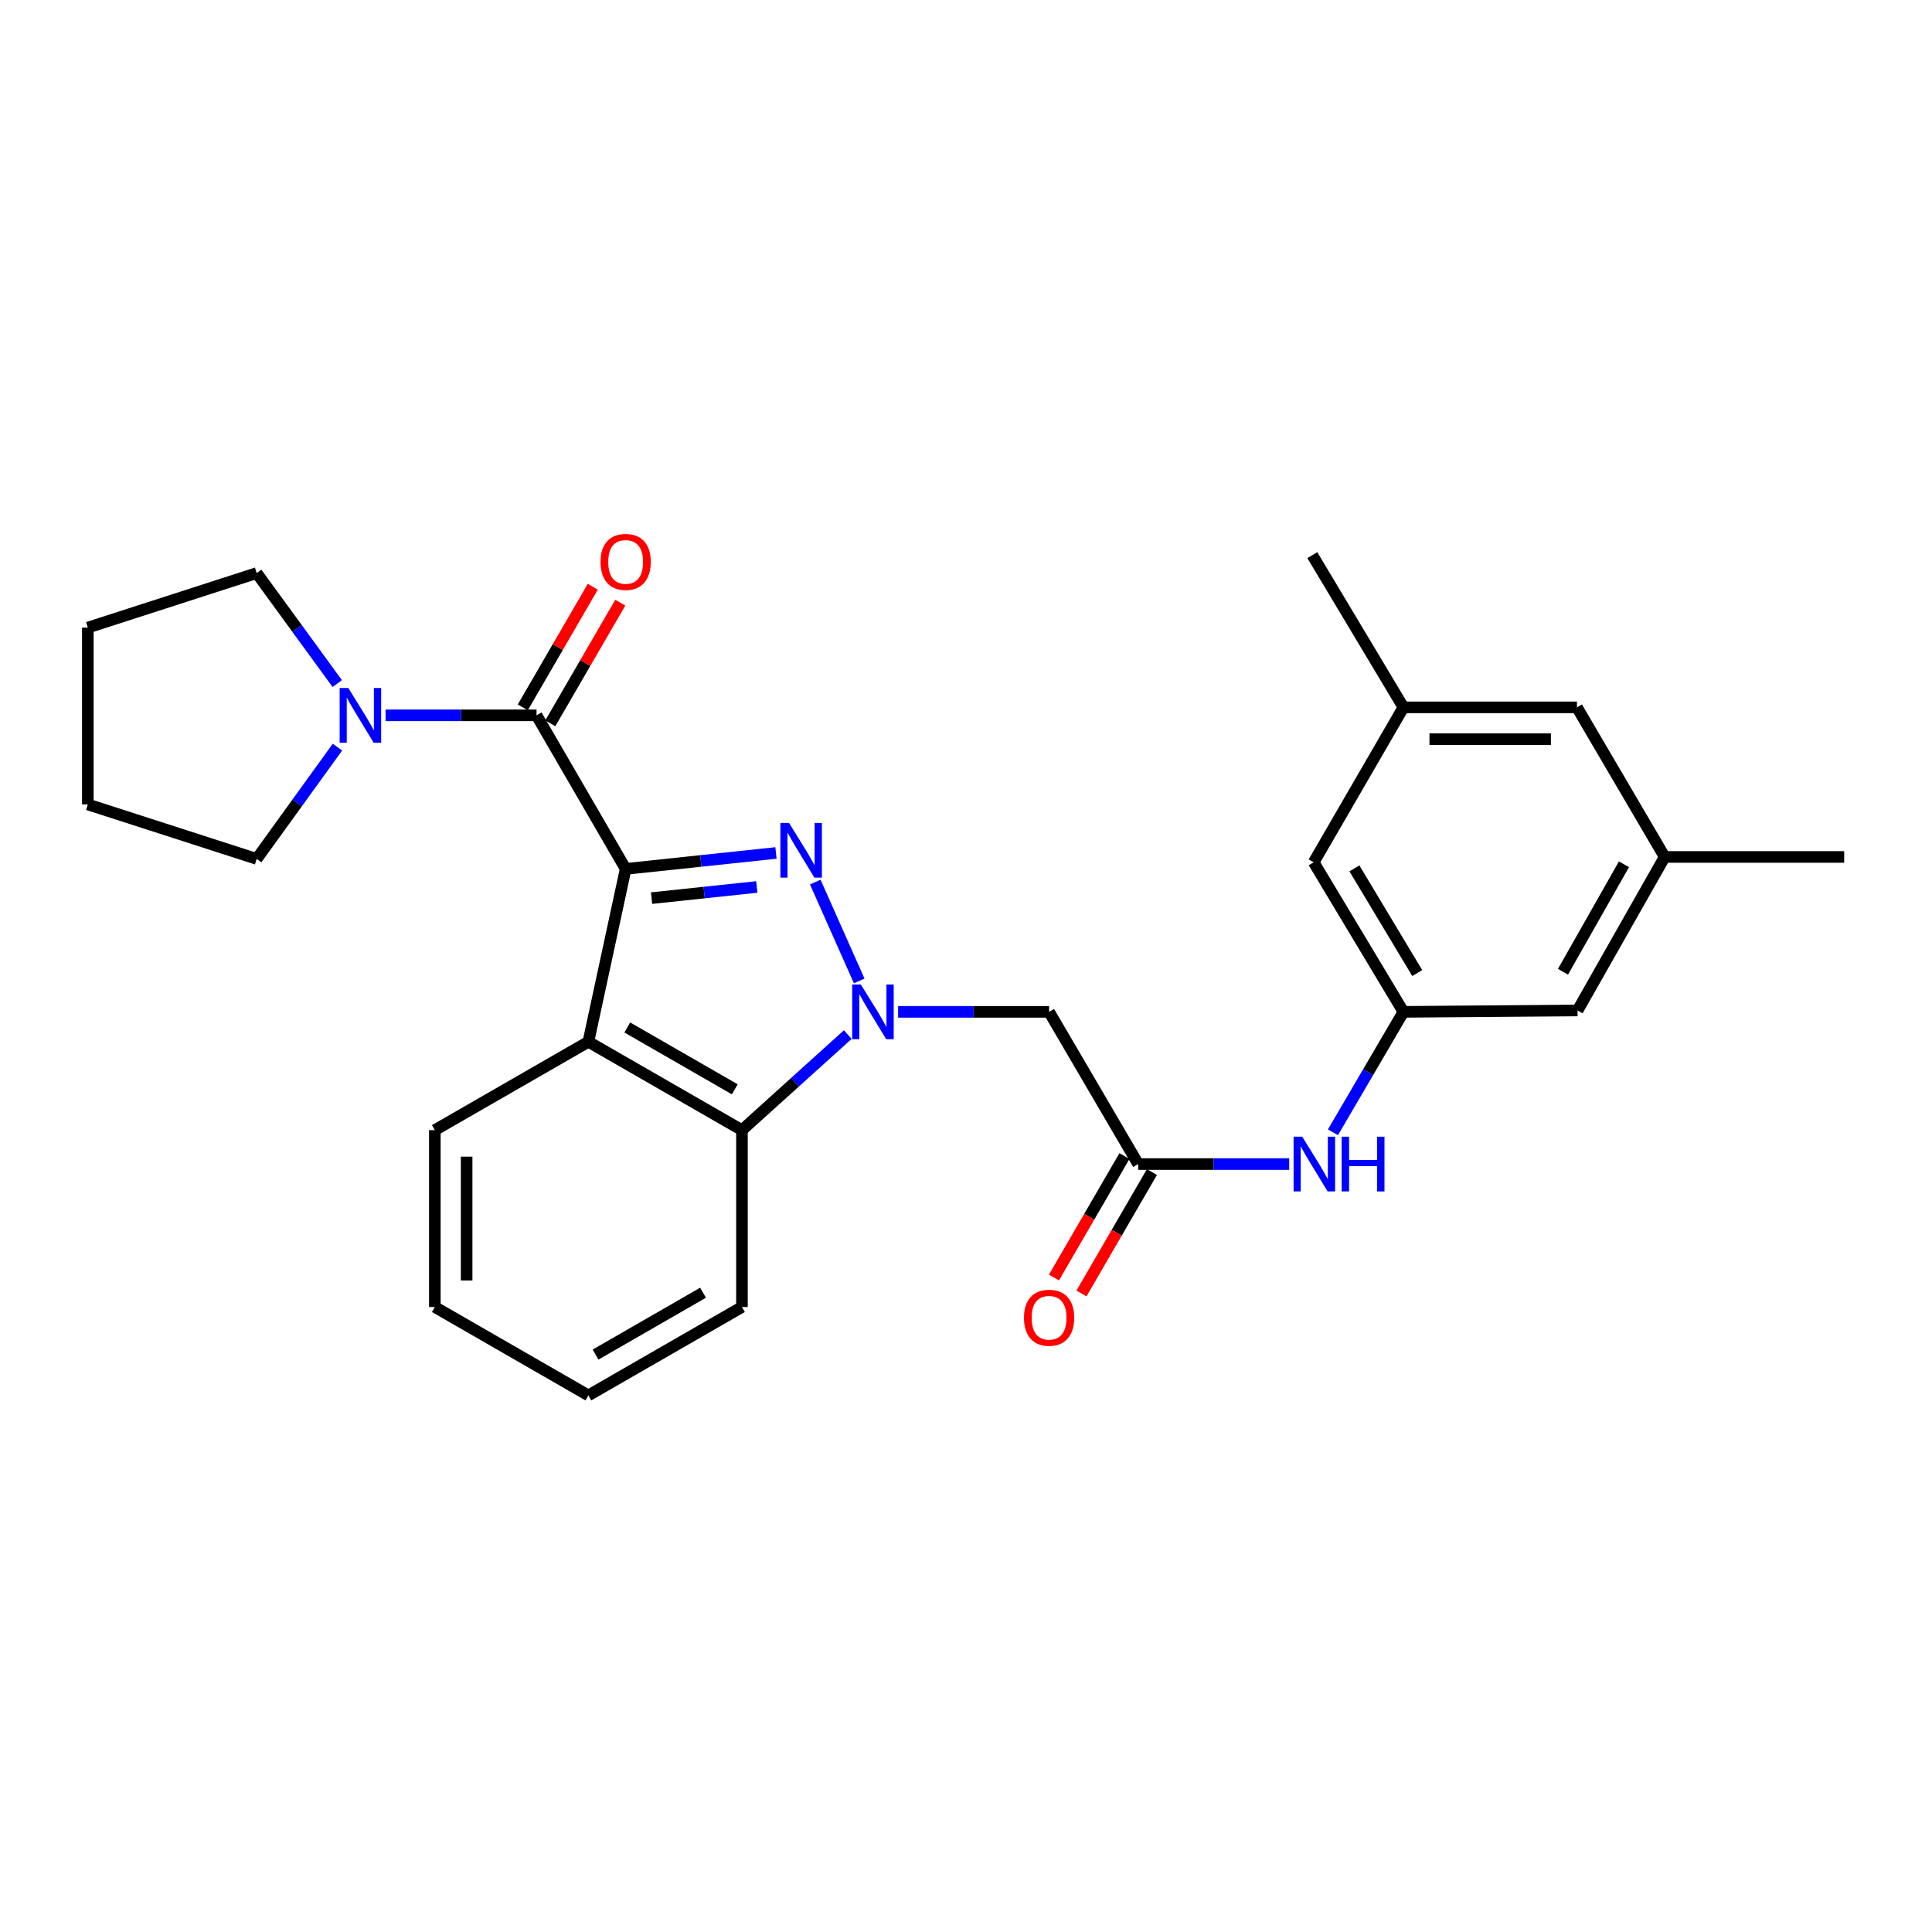 <?xml version='1.0' encoding='iso-8859-1'?>
<svg version='1.1' baseProfile='full'
              xmlns='http://www.w3.org/2000/svg'
                      xmlns:rdkit='http://www.rdkit.org/xml'
                      xmlns:xlink='http://www.w3.org/1999/xlink'
                  xml:space='preserve'
width='1000px' height='1000px' viewBox='0 0 1000 1000'>
<!-- END OF HEADER -->
<rect style='opacity:1.0;fill:#FFFFFF;stroke:none' width='1000' height='1000' x='0' y='0'> </rect>
<path class='bond-0' d='M 323.839,449.742 L 362.744,445.619' style='fill:none;fill-rule:evenodd;stroke:#000000;stroke-width:6px;stroke-linecap:butt;stroke-linejoin:miter;stroke-opacity:1' />
<path class='bond-0' d='M 362.744,445.619 L 401.648,441.495' style='fill:none;fill-rule:evenodd;stroke:#0000FF;stroke-width:6px;stroke-linecap:butt;stroke-linejoin:miter;stroke-opacity:1' />
<path class='bond-0' d='M 337.245,464.87 L 364.478,461.984' style='fill:none;fill-rule:evenodd;stroke:#000000;stroke-width:6px;stroke-linecap:butt;stroke-linejoin:miter;stroke-opacity:1' />
<path class='bond-0' d='M 364.478,461.984 L 391.711,459.098' style='fill:none;fill-rule:evenodd;stroke:#0000FF;stroke-width:6px;stroke-linecap:butt;stroke-linejoin:miter;stroke-opacity:1' />
<path class='bond-2' d='M 323.839,449.742 L 277.715,370.256' style='fill:none;fill-rule:evenodd;stroke:#000000;stroke-width:6px;stroke-linecap:butt;stroke-linejoin:miter;stroke-opacity:1' />
<path class='bond-3' d='M 323.839,449.742 L 304.548,539.222' style='fill:none;fill-rule:evenodd;stroke:#000000;stroke-width:6px;stroke-linecap:butt;stroke-linejoin:miter;stroke-opacity:1' />
<path class='bond-1' d='M 421.982,456.563 L 444.726,507.736' style='fill:none;fill-rule:evenodd;stroke:#0000FF;stroke-width:6px;stroke-linecap:butt;stroke-linejoin:miter;stroke-opacity:1' />
<path class='bond-5' d='M 464.856,523.734 L 503.931,523.734' style='fill:none;fill-rule:evenodd;stroke:#0000FF;stroke-width:6px;stroke-linecap:butt;stroke-linejoin:miter;stroke-opacity:1' />
<path class='bond-5' d='M 503.931,523.734 L 543.007,523.734' style='fill:none;fill-rule:evenodd;stroke:#000000;stroke-width:6px;stroke-linecap:butt;stroke-linejoin:miter;stroke-opacity:1' />
<path class='bond-27' d='M 438.813,535.493 L 411.424,560.223' style='fill:none;fill-rule:evenodd;stroke:#0000FF;stroke-width:6px;stroke-linecap:butt;stroke-linejoin:miter;stroke-opacity:1' />
<path class='bond-27' d='M 411.424,560.223 L 384.035,584.953' style='fill:none;fill-rule:evenodd;stroke:#000000;stroke-width:6px;stroke-linecap:butt;stroke-linejoin:miter;stroke-opacity:1' />
<path class='bond-6' d='M 277.715,370.256 L 238.639,370.256' style='fill:none;fill-rule:evenodd;stroke:#000000;stroke-width:6px;stroke-linecap:butt;stroke-linejoin:miter;stroke-opacity:1' />
<path class='bond-6' d='M 238.639,370.256 L 199.563,370.256' style='fill:none;fill-rule:evenodd;stroke:#0000FF;stroke-width:6px;stroke-linecap:butt;stroke-linejoin:miter;stroke-opacity:1' />
<path class='bond-10' d='M 284.832,374.386 L 302.945,343.167' style='fill:none;fill-rule:evenodd;stroke:#000000;stroke-width:6px;stroke-linecap:butt;stroke-linejoin:miter;stroke-opacity:1' />
<path class='bond-10' d='M 302.945,343.167 L 321.059,311.948' style='fill:none;fill-rule:evenodd;stroke:#FF0000;stroke-width:6px;stroke-linecap:butt;stroke-linejoin:miter;stroke-opacity:1' />
<path class='bond-10' d='M 270.597,366.127 L 288.711,334.908' style='fill:none;fill-rule:evenodd;stroke:#000000;stroke-width:6px;stroke-linecap:butt;stroke-linejoin:miter;stroke-opacity:1' />
<path class='bond-10' d='M 288.711,334.908 L 306.825,303.689' style='fill:none;fill-rule:evenodd;stroke:#FF0000;stroke-width:6px;stroke-linecap:butt;stroke-linejoin:miter;stroke-opacity:1' />
<path class='bond-4' d='M 304.548,539.222 L 384.035,584.953' style='fill:none;fill-rule:evenodd;stroke:#000000;stroke-width:6px;stroke-linecap:butt;stroke-linejoin:miter;stroke-opacity:1' />
<path class='bond-4' d='M 324.678,531.817 L 380.318,563.829' style='fill:none;fill-rule:evenodd;stroke:#000000;stroke-width:6px;stroke-linecap:butt;stroke-linejoin:miter;stroke-opacity:1' />
<path class='bond-17' d='M 304.548,539.222 L 225.071,584.953' style='fill:none;fill-rule:evenodd;stroke:#000000;stroke-width:6px;stroke-linecap:butt;stroke-linejoin:miter;stroke-opacity:1' />
<path class='bond-20' d='M 384.035,584.953 L 384.035,676.508' style='fill:none;fill-rule:evenodd;stroke:#000000;stroke-width:6px;stroke-linecap:butt;stroke-linejoin:miter;stroke-opacity:1' />
<path class='bond-7' d='M 543.007,523.734 L 589.123,602.516' style='fill:none;fill-rule:evenodd;stroke:#000000;stroke-width:6px;stroke-linecap:butt;stroke-linejoin:miter;stroke-opacity:1' />
<path class='bond-18' d='M 174.56,353.818 L 153.714,325.224' style='fill:none;fill-rule:evenodd;stroke:#0000FF;stroke-width:6px;stroke-linecap:butt;stroke-linejoin:miter;stroke-opacity:1' />
<path class='bond-18' d='M 153.714,325.224 L 132.867,296.63' style='fill:none;fill-rule:evenodd;stroke:#000000;stroke-width:6px;stroke-linecap:butt;stroke-linejoin:miter;stroke-opacity:1' />
<path class='bond-19' d='M 174.661,386.708 L 153.764,415.638' style='fill:none;fill-rule:evenodd;stroke:#0000FF;stroke-width:6px;stroke-linecap:butt;stroke-linejoin:miter;stroke-opacity:1' />
<path class='bond-19' d='M 153.764,415.638 L 132.867,444.568' style='fill:none;fill-rule:evenodd;stroke:#000000;stroke-width:6px;stroke-linecap:butt;stroke-linejoin:miter;stroke-opacity:1' />
<path class='bond-8' d='M 589.123,602.516 L 628.203,602.516' style='fill:none;fill-rule:evenodd;stroke:#000000;stroke-width:6px;stroke-linecap:butt;stroke-linejoin:miter;stroke-opacity:1' />
<path class='bond-8' d='M 628.203,602.516 L 667.283,602.516' style='fill:none;fill-rule:evenodd;stroke:#0000FF;stroke-width:6px;stroke-linecap:butt;stroke-linejoin:miter;stroke-opacity:1' />
<path class='bond-11' d='M 582.006,598.386 L 563.769,629.812' style='fill:none;fill-rule:evenodd;stroke:#000000;stroke-width:6px;stroke-linecap:butt;stroke-linejoin:miter;stroke-opacity:1' />
<path class='bond-11' d='M 563.769,629.812 L 545.533,661.237' style='fill:none;fill-rule:evenodd;stroke:#FF0000;stroke-width:6px;stroke-linecap:butt;stroke-linejoin:miter;stroke-opacity:1' />
<path class='bond-11' d='M 596.239,606.646 L 578.003,638.072' style='fill:none;fill-rule:evenodd;stroke:#000000;stroke-width:6px;stroke-linecap:butt;stroke-linejoin:miter;stroke-opacity:1' />
<path class='bond-11' d='M 578.003,638.072 L 559.767,669.497' style='fill:none;fill-rule:evenodd;stroke:#FF0000;stroke-width:6px;stroke-linecap:butt;stroke-linejoin:miter;stroke-opacity:1' />
<path class='bond-9' d='M 689.927,586.074 L 708.172,554.904' style='fill:none;fill-rule:evenodd;stroke:#0000FF;stroke-width:6px;stroke-linecap:butt;stroke-linejoin:miter;stroke-opacity:1' />
<path class='bond-9' d='M 708.172,554.904 L 726.418,523.734' style='fill:none;fill-rule:evenodd;stroke:#000000;stroke-width:6px;stroke-linecap:butt;stroke-linejoin:miter;stroke-opacity:1' />
<path class='bond-14' d='M 726.418,523.734 L 679.955,446.323' style='fill:none;fill-rule:evenodd;stroke:#000000;stroke-width:6px;stroke-linecap:butt;stroke-linejoin:miter;stroke-opacity:1' />
<path class='bond-14' d='M 733.559,503.653 L 701.035,449.465' style='fill:none;fill-rule:evenodd;stroke:#000000;stroke-width:6px;stroke-linecap:butt;stroke-linejoin:miter;stroke-opacity:1' />
<path class='bond-15' d='M 726.418,523.734 L 816.546,523.021' style='fill:none;fill-rule:evenodd;stroke:#000000;stroke-width:6px;stroke-linecap:butt;stroke-linejoin:miter;stroke-opacity:1' />
<path class='bond-12' d='M 861.638,443.553 L 816.546,523.021' style='fill:none;fill-rule:evenodd;stroke:#000000;stroke-width:6px;stroke-linecap:butt;stroke-linejoin:miter;stroke-opacity:1' />
<path class='bond-12' d='M 840.561,447.351 L 808.997,502.979' style='fill:none;fill-rule:evenodd;stroke:#000000;stroke-width:6px;stroke-linecap:butt;stroke-linejoin:miter;stroke-opacity:1' />
<path class='bond-16' d='M 861.638,443.553 L 816.226,366.124' style='fill:none;fill-rule:evenodd;stroke:#000000;stroke-width:6px;stroke-linecap:butt;stroke-linejoin:miter;stroke-opacity:1' />
<path class='bond-22' d='M 861.638,443.553 L 954.545,443.553' style='fill:none;fill-rule:evenodd;stroke:#000000;stroke-width:6px;stroke-linecap:butt;stroke-linejoin:miter;stroke-opacity:1' />
<path class='bond-13' d='M 726.418,366.124 L 679.955,446.323' style='fill:none;fill-rule:evenodd;stroke:#000000;stroke-width:6px;stroke-linecap:butt;stroke-linejoin:miter;stroke-opacity:1' />
<path class='bond-21' d='M 726.418,366.124 L 679.26,287.341' style='fill:none;fill-rule:evenodd;stroke:#000000;stroke-width:6px;stroke-linecap:butt;stroke-linejoin:miter;stroke-opacity:1' />
<path class='bond-30' d='M 726.418,366.124 L 816.226,366.124' style='fill:none;fill-rule:evenodd;stroke:#000000;stroke-width:6px;stroke-linecap:butt;stroke-linejoin:miter;stroke-opacity:1' />
<path class='bond-30' d='M 739.889,382.58 L 802.755,382.58' style='fill:none;fill-rule:evenodd;stroke:#000000;stroke-width:6px;stroke-linecap:butt;stroke-linejoin:miter;stroke-opacity:1' />
<path class='bond-23' d='M 225.071,584.953 L 225.071,676.508' style='fill:none;fill-rule:evenodd;stroke:#000000;stroke-width:6px;stroke-linecap:butt;stroke-linejoin:miter;stroke-opacity:1' />
<path class='bond-23' d='M 241.528,598.686 L 241.528,662.774' style='fill:none;fill-rule:evenodd;stroke:#000000;stroke-width:6px;stroke-linecap:butt;stroke-linejoin:miter;stroke-opacity:1' />
<path class='bond-24' d='M 132.867,296.63 L 45.455,324.845' style='fill:none;fill-rule:evenodd;stroke:#000000;stroke-width:6px;stroke-linecap:butt;stroke-linejoin:miter;stroke-opacity:1' />
<path class='bond-25' d='M 132.867,444.568 L 45.455,416.372' style='fill:none;fill-rule:evenodd;stroke:#000000;stroke-width:6px;stroke-linecap:butt;stroke-linejoin:miter;stroke-opacity:1' />
<path class='bond-28' d='M 384.035,676.508 L 304.548,722.257' style='fill:none;fill-rule:evenodd;stroke:#000000;stroke-width:6px;stroke-linecap:butt;stroke-linejoin:miter;stroke-opacity:1' />
<path class='bond-28' d='M 363.902,669.107 L 308.262,701.132' style='fill:none;fill-rule:evenodd;stroke:#000000;stroke-width:6px;stroke-linecap:butt;stroke-linejoin:miter;stroke-opacity:1' />
<path class='bond-26' d='M 225.071,676.508 L 304.548,722.257' style='fill:none;fill-rule:evenodd;stroke:#000000;stroke-width:6px;stroke-linecap:butt;stroke-linejoin:miter;stroke-opacity:1' />
<path class='bond-29' d='M 45.455,324.845 L 45.455,416.372' style='fill:none;fill-rule:evenodd;stroke:#000000;stroke-width:6px;stroke-linecap:butt;stroke-linejoin:miter;stroke-opacity:1' />
<path  class='atom-1' d='M 408.412 425.955
L 417.692 440.955
Q 418.612 442.435, 420.092 445.115
Q 421.572 447.795, 421.652 447.955
L 421.652 425.955
L 425.412 425.955
L 425.412 454.275
L 421.532 454.275
L 411.572 437.875
Q 410.412 435.955, 409.172 433.755
Q 407.972 431.555, 407.612 430.875
L 407.612 454.275
L 403.932 454.275
L 403.932 425.955
L 408.412 425.955
' fill='#0000FF'/>
<path  class='atom-2' d='M 445.576 509.574
L 454.856 524.574
Q 455.776 526.054, 457.256 528.734
Q 458.736 531.414, 458.816 531.574
L 458.816 509.574
L 462.576 509.574
L 462.576 537.894
L 458.696 537.894
L 448.736 521.494
Q 447.576 519.574, 446.336 517.374
Q 445.136 515.174, 444.776 514.494
L 444.776 537.894
L 441.096 537.894
L 441.096 509.574
L 445.576 509.574
' fill='#0000FF'/>
<path  class='atom-7' d='M 180.284 356.096
L 189.564 371.096
Q 190.484 372.576, 191.964 375.256
Q 193.444 377.936, 193.524 378.096
L 193.524 356.096
L 197.284 356.096
L 197.284 384.416
L 193.404 384.416
L 183.444 368.016
Q 182.284 366.096, 181.044 363.896
Q 179.844 361.696, 179.484 361.016
L 179.484 384.416
L 175.804 384.416
L 175.804 356.096
L 180.284 356.096
' fill='#0000FF'/>
<path  class='atom-9' d='M 674.042 588.356
L 683.322 603.356
Q 684.242 604.836, 685.722 607.516
Q 687.202 610.196, 687.282 610.356
L 687.282 588.356
L 691.042 588.356
L 691.042 616.676
L 687.162 616.676
L 677.202 600.276
Q 676.042 598.356, 674.802 596.156
Q 673.602 593.956, 673.242 593.276
L 673.242 616.676
L 669.562 616.676
L 669.562 588.356
L 674.042 588.356
' fill='#0000FF'/>
<path  class='atom-9' d='M 694.442 588.356
L 698.282 588.356
L 698.282 600.396
L 712.762 600.396
L 712.762 588.356
L 716.602 588.356
L 716.602 616.676
L 712.762 616.676
L 712.762 603.596
L 698.282 603.596
L 698.282 616.676
L 694.442 616.676
L 694.442 588.356
' fill='#0000FF'/>
<path  class='atom-11' d='M 310.839 290.841
Q 310.839 284.041, 314.199 280.241
Q 317.559 276.441, 323.839 276.441
Q 330.119 276.441, 333.479 280.241
Q 336.839 284.041, 336.839 290.841
Q 336.839 297.721, 333.439 301.641
Q 330.039 305.521, 323.839 305.521
Q 317.599 305.521, 314.199 301.641
Q 310.839 297.761, 310.839 290.841
M 323.839 302.321
Q 328.159 302.321, 330.479 299.441
Q 332.839 296.521, 332.839 290.841
Q 332.839 285.281, 330.479 282.481
Q 328.159 279.641, 323.839 279.641
Q 319.519 279.641, 317.159 282.441
Q 314.839 285.241, 314.839 290.841
Q 314.839 296.561, 317.159 299.441
Q 319.519 302.321, 323.839 302.321
' fill='#FF0000'/>
<path  class='atom-12' d='M 530.007 682.064
Q 530.007 675.264, 533.367 671.464
Q 536.727 667.664, 543.007 667.664
Q 549.287 667.664, 552.647 671.464
Q 556.007 675.264, 556.007 682.064
Q 556.007 688.944, 552.607 692.864
Q 549.207 696.744, 543.007 696.744
Q 536.767 696.744, 533.367 692.864
Q 530.007 688.984, 530.007 682.064
M 543.007 693.544
Q 547.327 693.544, 549.647 690.664
Q 552.007 687.744, 552.007 682.064
Q 552.007 676.504, 549.647 673.704
Q 547.327 670.864, 543.007 670.864
Q 538.687 670.864, 536.327 673.664
Q 534.007 676.464, 534.007 682.064
Q 534.007 687.784, 536.327 690.664
Q 538.687 693.544, 543.007 693.544
' fill='#FF0000'/>
</svg>
